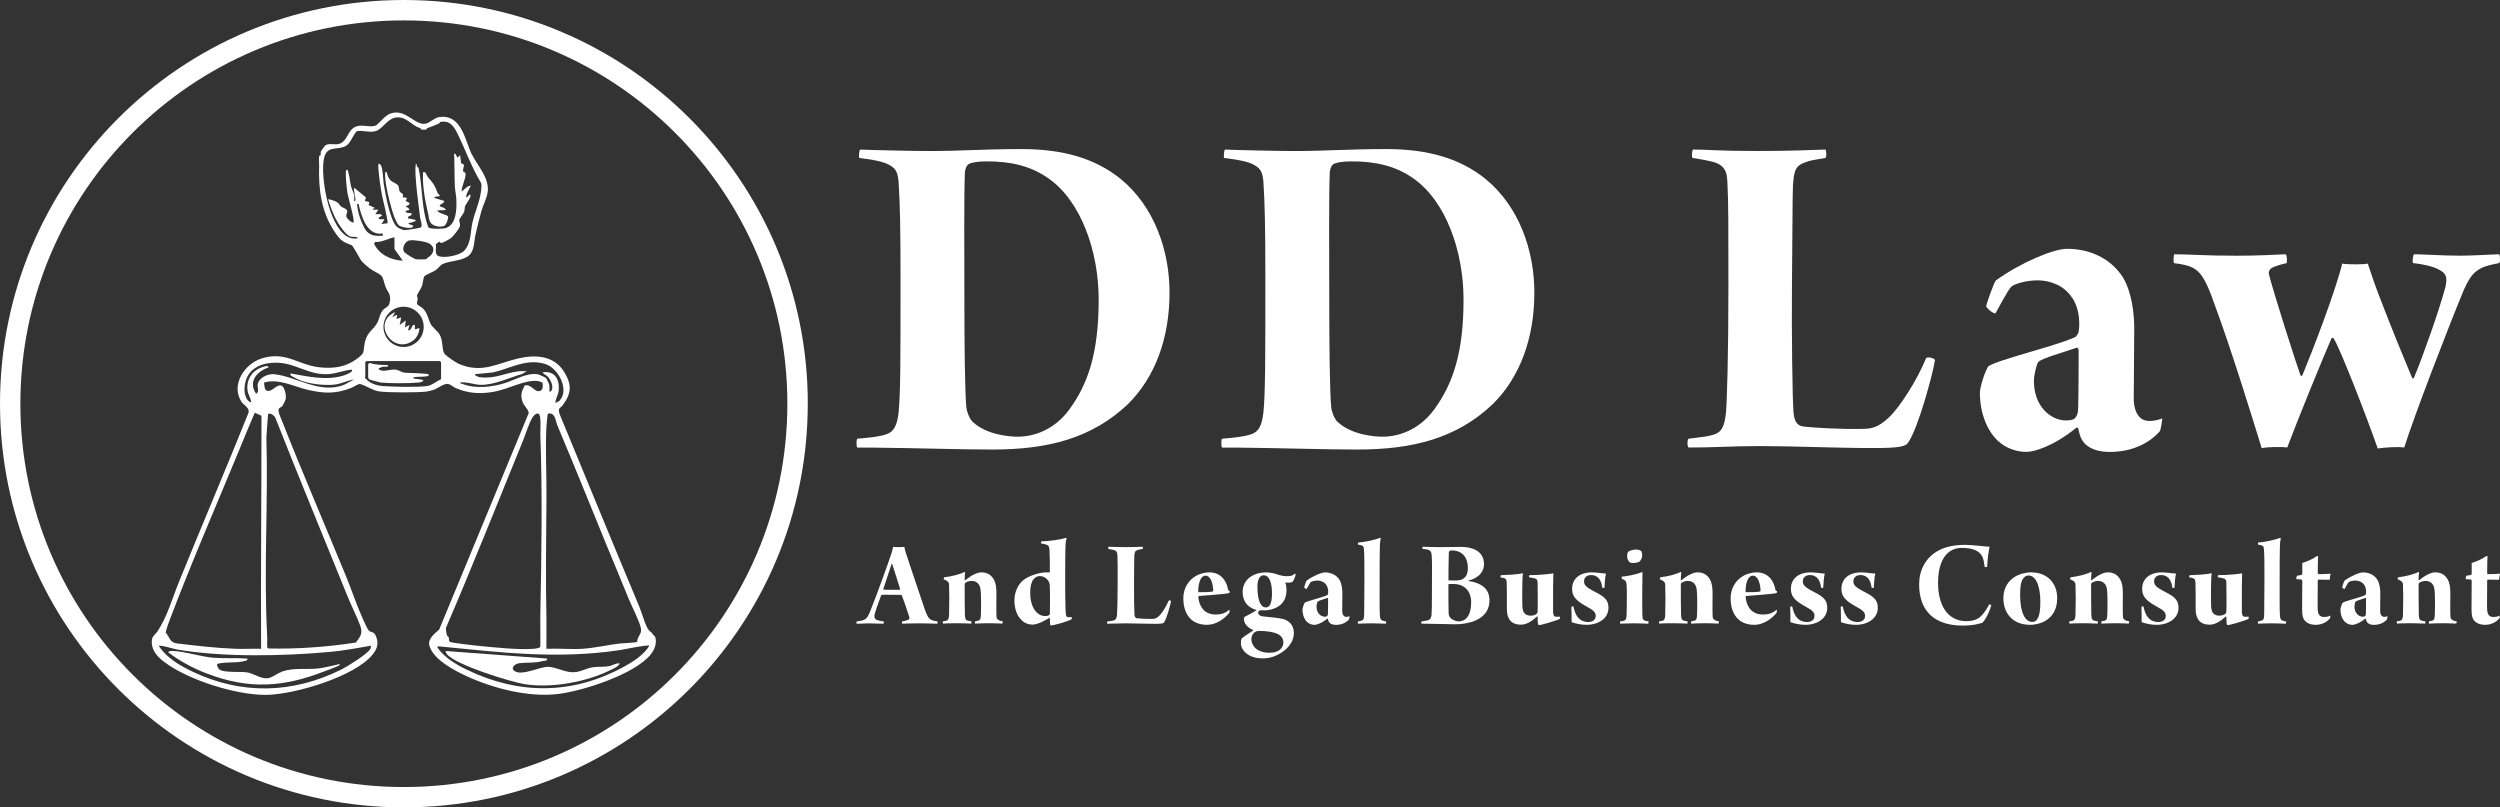 <?xml version="1.0" encoding="UTF-8"?>
<svg xmlns="http://www.w3.org/2000/svg" id="Layer_1" viewBox="0 0 701.84 226.67">
  <rect x="0" y="0" width="701.84" height="226.67" fill="#333333" stroke="none"/>
  <path d="M69.47,184.89c.07.46-.18.52-.54.62-2.52.73-5.38.19-7.96.86-.13.6.31,1.4.8,1.69,1.35.78,5.51.47,7.35.67,2.17.24,4.22,2.11,6.34,1.62,1.09-.25,2.6-1.4,3.72-1.81,3.27-1.18,6.94-.49,10.36-.9,1.65-.2,3.47-.74,5.12-1.05.13-.03.76-.39.72.09-.02.23-3.68,1.56-4.19,1.75-11.61,4.51-21.2,5.23-33.23.62-3.71-1.42-7.68-3.54-10.8-5.98.36-.3.91-.35,1.37-.32,3.61.17,7.86,1.64,11.49,1.91,3.03.23,6.38.01,9.45.22Z" style="fill:#fff;"></path>
  <path d="M153.6,184.89c.05.83-.82.55-1.32.7-2.19.62-4.22.33-6.43.58-1.37.15-2.73,1.47-1.25,2.31,2.17,1.24,6.88-1.32,9.32-1.27,1.81.04,4.18,1.2,6,1.45,2.83.39,4.28-1.09,6.81-1.38,1.45-.17,2.93.01,4.38-.29.93-.19,1.88-.94,2.89-.72-.51.93-1.57,1.32-2.47,1.77-6.74,3.41-16.69,5.22-24.16,4.04-4.03-.63-19.66-5.47-21.92-8.46-.22-.29-.4-.44-.31-.86l28.47,2.12Z" style="fill:#fff;"></path>
  <path d="M132.64,43.61c1.05,2.14,2.84,4.22,3.73,6.57,1.52,4.01-.2,5.55-1.23,9.12-.62,2.15-1.16,4.44-1.66,6.62s-.19,4.95-2.46,6.24c-2.12,1.2-4.94,1.05-6.88,2.03-.43.22-1.36,1.35-1.84,1.67-.61.41-2.85,1.33-3.12,1.66-.39.48-.45,2.05-.68,2.71-.17.49-1.4,2.5-1.43,2.65-.06.37.21.73.2,1.05-.01.48-.32.97-.17,1.42.1.3,1.21.84,1.58,1.2,1.4,1.37,1.44,2.84,2.21,4.37.53,1.06,1.97,1.94,2.6,3.13.91,1.69.53,3.95,1.22,5.15.38.66,3.28,2.6,4.07,2.94,6.62,2.84,10.71-.17,16.88-1.55,4.65-1.04,9.83-.85,12.72,3.82,2.16,3.49,2.1,5.93-.31,9.22-.87,1.18-1.52.73-.95,2.66,7.46,18.02,14.88,36.21,22.39,54.1.66,1.58,1.74,5.61,2.77,6.68.54.56.45.15,1.07,1.11.16.24.51.36.6.68.54,1.77-.23,3.61-1.34,4.95-4.55,5.54-18.99,10.18-25.94,11.02-8.28,1-18.19-1.55-25.73-5.03-3.46-1.6-9.28-4.63-10.39-8.53-.54-1.9,1.5-3.43,2.74-4.52l25.16-60.82c-.23-1.28-1.38-1.9-1.79-3.21-.59-1.88-.22-2.81.61-4.47,1.66-.69,2.78,1.9,4.22,1.54,1.07-.27.91-1.51.81-2.39-.45-.13-.9-.38-1.37-.44-3.31-.41-8.3,2.23-11.72,2.91-4.02.8-7.51.69-11.29-.93-.68-.29-1.43-1.09-2.26-1.16-1.14-.1-2.76,1.26-3.89,1.65-.38.13-1.65.46-2.05.5-2.75.3-10.45.31-13.17-.03-1.87-.23-3.78-1.67-5.54-2.13-.9.21-1.64.83-2.48,1.16-4.32,1.69-7.65,1.55-12.13.51-3.9-.91-8.24-3.28-12.26-2.05.03.57.11,1.96.62,2.21,1.43.72,2.53-1.42,3.94-1.4,1.18.02,1.69,2.69,1.53,3.68-.09.53-.73,1.82-1.07,2.22-.19.22-.71.31-.9.7-.32.67.47,2.25.77,3.01,5.77,14.67,12.14,29.43,18.17,44.1,1.55,3.77,2.82,7.72,4.49,11.44.31.69,1.43,3.23,1.8,3.61.76.78,1.43.14,2.06,1.65.82,1.97.4,3.42-.86,5.04-4.95,6.32-22.21,11.39-30.04,11.43-8.4.04-21.79-4.14-28.57-9.27-2.05-1.55-3.85-3.54-3.4-6.34.16-.98,1.07-1.5,1.56-2.26,2.85-4.39,4.09-9.15,6.03-13.93,6.43-15.83,13.14-31.56,19.5-47.41.36-1.42-1.35-2.1-2.01-3.12-3.03-4.77.93-10.6,5.66-12.11,6.78-2.18,10.36,1.87,16.3,2.48,3.76.39,7.16,0,10.28-2.25,2.67-1.92,1.82-1.81,2.4-4.6.7-3.36,2.56-3.6,3.65-5.91.48-1.02.58-2.3,1.47-3.31s1.72-.69,1.97-2.61-.68-2.46-1.24-3.88c-.32-.81-.61-2.5-1.14-3.11s-2.42-1.41-3.26-2.05c-.53-.4-1.92-1.61-2.29-2.06-.59-.71-2.43-4.39-2.88-4.54-2.5-.89-3.13-1.33-4.71-3.69-3.78-5.61-4.59-11.99-4.37-18.57.03-.76-.14-2.1,0-2.72.04-.16.37-.12.41-.29.08-.34-.05-.68.12-1.12.03-.08.99-1.4,1.07-1.48.84-.8,2.45-.31,3.58-.46,2.79-.38,2.64-3.9,5.07-4.91,1.77-.74,3.77.26,5.47-.26.99-.31,2.53-2.78,4.24-3.41,4.34-1.61,6.96,3.55,10.03,2.81,1.1-.27,2.42-1.65,3.69-1.83,6.36-.91,7.21,6.5,9.29,10.74ZM116.33,35.17c-1.63-1.04-3.1-2.58-5.27-2.17-2.52.48-3.71,3.35-5.72,3.84-1.76.43-3.36-.31-5.13-.03-1.24,1.15-1.7,3.43-3.22,4.21-2.49,1.28-5.24-.33-6.04,3.52s.43,10.92,1.8,14.74c1.13,3.15,3.51,8.3,7.54,7.65.69-.53-1.55-.43-1.76-.47-1.53-.32-3.74-3.94-4.44-5.33-.33-.66-2.14-4.96-1.87-5.24.87.23,1.96.5,2.66,1.06.27.22.57.79.9,1.05.39.31,1.58.57,1.7,1.2.08.44-.43,1.15-.22,1.72.16.43,1.39,1.69,1.97,1.54.47-.48-1.5-7.02-1.68-8.2-.22-1.43-.51-4.32-.47-5.71.01-.39-.03-.7.34-.95.45,0,.93,3.9,1.06,4.46.16.67.85,2.23.96,2.69.12.5-.07,1.22,0,1.77.42-.11.35-.31.34-.64-.04-.99-.56-2.11-.34-3.19l3.31,2.76-.34.96,1.28.33-.2.82,1.68.77-.64.53h1.7s-.85,1.27-.85,1.27c.63.07,1.45-.24,1.91.32l-1.06.75c.24.63,1.16.18,1.7.42l-.85,1.27,1.7-.21c.31-.29-1.27-6.56-1.47-7.56-.46-2.41-.89-5.14-1.08-7.84-.03-.41-.09-1.02.1-1.38.25.18.42.18.6.48.59.96.61,4.18.84,5.52.48,2.81,1.7,9.73,3.55,11.68.39.41,1.68.99,2.24,1.03.41.03,4.38-.61,4.57-.75.62-.48-.12-2.14-.19-2.79-.47-3.91-1.1-8.19-1.29-12.08-.05-1-.06-2.09.1-3.08.36.21.21.63.34.89.09.19.37.18.4.32.97,4.36.87,9.56,1.97,14.14.1.42.65,2.31.8,2.54.39.58,3.94.46,4.68.28,3.17-.81,3.26-5.17,3.19-7.87-.03-1.23-.39-2.78-.44-4.02-.12-3-.07-6.03-.2-9.03.68-.13.57.87.96,1.06l.74-.64.24,2.2.84.46c0,.58-.38,1.29-.24,1.86.06.24.59.16.66.68.16,1.27-1.18,3.57-1.08,4.99l1.67-1.41.88-.28c.15.11-1.75,2.84-1.17,3.39l.85-.84c1.03-.03-1.18,2.92-1.26,3.19-.18.55-.08,1.05-.28,1.63s-1.3,1.99-1.33,2.11c-.14.63.28,1.23.18,1.82-.13.77-1.9,2.94-2.52,3.44-.4.32-2.45,1.46-2.86,1.41l-.39-.41-1.01.71c.19,1.05-.49,2.85.71,3.35,1.63.68,5.87-.14,7.17-1.43,2.03-2.03,1.8-5.27,2.35-7.84.49-2.31,1.51-4.58,2.05-6.87.27-1.14.71-3.27.43-4.35-2.7-4.41-4.39-9.34-6.67-13.93-1.01-2.04-2.2-3.79-4.81-3.2-.15.03-.17.32-.33.39-1.21.54-2.03.9-3.28,1.31-.21.07-.08.37-.46.42-.29.04-.97.04-1.25-.02-.14-.03-.14-.32-.32-.39-.83-.3-.92-.33-1.62-.78ZM100.67,57.26c-.39-.01-.45-.11-.42.32.03.53.34,1.92.48,2.49.3,1.21,1.36,3.91,2.18,4.83,1.25,1.4,2.82,1.38,4.56,1.28v-.64c-4.49.77-6.06-4.94-6.8-8.28ZM110.74,66.61c-1.8.32-3.49,1.44-5.38,1.31l-.36.49c1.52,3.12,4.69,4.59,8.08,4.78l-2.34-3.29v-3.29ZM119.91,72.43c1.63-.83,2.53-2.63.86-3.91-.91-.71-4.53-1.22-5.72-1.05-1.44.2-2.42,2.41-1.46,3.4.4.41,2.62,1.79,3.16,1.89s2.2.1,2.76.03c.36-.04.31-.3.4-.35ZM118.95,91.76c0-3.12-2.53-5.65-5.65-5.65s-5.65,2.53-5.65,5.65,2.53,5.65,5.65,5.65,5.65-2.53,5.65-5.65ZM123.82,106.47v-4.78l-.32-.32h-20.63l-.32.32v4.03s-.17.14-.1.32c1.23,1.54,3.12,2.19,5.04,2.34,2.86.22,9.73.37,12.43,0,1.29-.17,2.71-1.39,3.88-1.92ZM157.15,112.41c2.71-3-.36-8.93-3.86-10.14-5.32-1.84-9.91,1.16-14.93,2.29l-4.94.48c-.44.34.99.81,1.18.84,4.35.57,6.98-1.13,10.88-1.63.8-.1,1.59-.04,2.39-.05l-1.24.77c-3.6,1.06-7.78,3.09-11.61,3.07-1.87-.01-3.91-.93-5.84-.65-.05.31.36.28.58.37,3.68,1.46,8.29.93,12-.22,2.78-.86,6.14-2.94,9.18-2.47.37.06,2.2.89,2.4,1.11.06.07.78,1.51.81,1.63.16.59.06,1.04.1,1.6.02.32-.16.61.32.53,1.16-1.05.04-3.33-.84-4.25-.54-.56-1.08-.53-1.38-1.17,3.62-.53,4.91,2.31,4.45,5.51-.08.55-1.1,2.75-.83,3.09.32-.22.98-.45,1.21-.7ZM98.79,103.77c-2.21.19-4.29,1.08-6.51,1.25-5.22.4-9.03-2.87-13.99-3.17-5.21-.32-9.76,1.95-9.65,7.74.02,1.09.59,3.25,1.89,3.31-.13-1.17-.9-2.14-1.04-3.31-.39-3.25,1.47-5.82,4.57-6.64.46-.12,1.19-.42,1.35.18-3.36,1.19-5.8,4-3.51,7.43.99-.62.33-1.75.44-2.57.26-1.97,2.85-3.1,4.64-2.93,6.19.6,12.93,5.76,19.73,2.91l2.7-1.44c-1.98.29-3.6,1.27-5.66,1.46-3.01.28-7.04-.22-9.85-1.36-.29-.12-2.1-1.05-2.2-1.15-.21-.23-.15-.36-.14-.65,4.82.87,10.09,2.1,14.93.58.36-.11,2.92-1.01,2.28-1.65ZM73.3,182.13c-.11-21.8.12-43.65.11-65.41l-1.88-.86c-1.43,3.28-2.79,6.6-4.15,9.91-6.44,15.66-13.58,32-19.61,47.93-.48,1.26-.97,2.54-1.25,3.88,1.1,1.31,1.15,2.8,3.12,3.04,5.44.67,11.06,1.32,16.54,1.52,2.37.09,4.76-.08,7.13,0ZM75.24,116.33l-.46,6.43c.55,18.49-.79,37.44.23,55.85.06,1.05-.1,2.12.03,3.17l.27.27c8.21.18,16.49-.41,24.61-1.67,1.34-1.86,2.01-2.6,1.15-4.88-1.01-2.69-2.39-5.33-3.47-8-6.77-16.73-13.69-33.43-20.3-50.21-.17-.57-1.65-1.63-2.05-.97ZM126.25,180.17c.27.28,6.74,1.02,7.71,1.11,4.41.42,11.71,1.23,15.93.85.43-.04,1.65-.18,1.78-.55.1-2.96-.04-5.94.02-8.9.33-16.81.61-33.94,0-50.73-.04-1.04.37-5.53-.56-5.83-.66-.21-1.41.67-1.72,1.2-.99,1.69-1.84,4.57-2.58,6.38-7.17,17.53-14.12,35.1-21.6,52.49-.14.57.12,1.66.3,2.26.08.28.36.25.44.45.13.32-.04.95.28,1.27ZM170.68,154.02c-4.71-11.54-9.37-23.09-14.19-34.55-.54-1.29-.58-3.76-2.65-3.36-.15.13-.43,3.36-.45,3.9-.3,6.45.08,13.26.02,19.77-.1,11.53-.24,23.05,0,34.6.05,2.58-.06,5.18,0,7.76,3.31-.16,6.8.21,10.09,0s6.93-1.03,10.22-1.46c.72-.09,4.9-.26,5.16-.47.03-1.68,1.4-2.15,1.04-3.86-.46-2.15-2.58-6.13-3.49-8.4-1.84-4.57-3.87-9.37-5.73-13.91ZM104.1,181.28c-3.69.64-7.41,1.34-11.15,1.7-13.21,1.24-30.48,1.6-43.49-.69-.4-.07-4.85-1.39-4.84-.9,2.2,3.37,6.11,5.61,9.7,7.29,13.69,6.41,27.82,6.02,41.36-.65,1.7-.83,7.37-4.31,8.23-5.79.2-.34.26-.57.2-.97ZM182.29,181.28c-.51-.38-7.23,1.08-8.41,1.25-17.46,2.57-32.99.66-50.33-1.04-.33-.03-.85-.17-.74.32,1.99,2.81,5.17,4.71,8.25,6.2,14.63,7.08,29.6,7.03,43.95-.75,2.64-1.43,5.73-3.39,7.29-5.98Z" style="fill:#fff;"></path>
  <path d="M108.56,48.35c.16.7.41,1.44.85,2.02.65.83,2.11,1.15,2.43,1.82.22.45.11,1.09.37,1.54.36.64,1.28.44.81,1.62l1.27.22-.42.84,1.07.54c.16.86-.82.56-1.07,1.16.61.03.91.27,1.06.85-2.16.27-.68,1.03.64.85l-.13.65c-.41.12-1,.28-.93.83l2.12.43c.1.55-.09.33-.3.44-.45.24-1.09.43-1.61.41-.13.74,1.01.24,1.27.95-.03.88-3.41.34-4.09-.31-.36-.34-1.07-1.89-1.26-2.41-.82-2.25-1.85-6.42-2.24-8.8-.14-.89-.38-2.5-.27-3.34.04-.29.11-.62.42-.31Z" style="fill:#fff;"></path>
  <path d="M119.38,48.37c.07.05.56,1.15.87,1.51,1.78,2.07,1.6,1.87,2.66,4.41.09.21.45.37.53.54.27.61-1.44.01-1.49.74l2.76.85c.05.72-1.38.91-1.27,1.38.07.3,1.63.43,1.7,1.17l-2.34.11c.02.79,2.84,1.18,2.98,1.74s-.5,2.32-1.01,2.56c-1.06.52-3.25.18-3.9-.9-.54-.9-.44-1.45-.64-2.33-.9-3.86-1.66-7.82-1.47-11.81l.61.03Z" style="fill:#fff;"></path>
  <path d="M103.38,102.18l.49-.29c1.55.58,3.38.54,5.03.61.18.75-.86.33-1.37.44-.43.09-.76.35-1.18.42-.11.49.07.34.27.47,1.04.68,2.97-.25,4.51-.06.84.11,1.59.73,2.34.84.97.15,6.77.11,6.89.55s-.53.48-.76.51c-1.1.13-2.36.06-3.49.23-.05.56-.03.35.32.42.38.07,2.45.16,2.44.54-.34.39-.9.48-1.38.53-2.38.26-8.25.26-10.62,0-.38-.04-2.79-.71-3.13-.85-.15-.07-.38-.43-.38-.53v-3.82Z" style="fill:#fff;"></path>
  <path d="M110.94,87.63l-.85,1.48c2.34-1.6,1,.14,1.27.42l1.27-.42-.42,2.12,1.7-1.27-.21,1.91,1.27-.64-.42,1.48c1.23.23.95-2.06,1.92-1.39v1.17s1.27-.42,1.27-.42c.02,1.19-.66,2.66-1.59,3.4-5.63,4.5-12.1-4.83-5.21-7.86Z" style="fill:#fff;"></path>
  <path d="M226.77,113.33c0,62.59-50.76,113.33-113.39,113.33S0,175.93,0,113.33,50.76,0,113.39,0s113.39,50.74,113.39,113.33ZM221.04,113.34c0-59.43-48.2-107.61-107.66-107.61S5.72,53.9,5.72,113.34s48.2,107.61,107.66,107.61,107.66-48.18,107.66-107.61Z" style="fill:#fff;"></path>
  <path d="M240.66,125.64c-.28-.28-.28-2.21,0-2.48,3.31-.28,6.21-.55,8.15-1.24,2.21-.69,3.04-2.62,3.45-6.07.55-5.38.55-15.19.55-37.27,0-14.22-.14-21.4-.55-27.61-.28-3.04-.97-3.87-3.18-4.97-2.21-.97-5.8-1.38-7.87-1.66-.14-.41,0-2.21.28-2.35,2.76.14,15.19.41,19.19.41,9.25,0,15.46-.55,26.09-.55,11.73,0,20.71,2.62,27.89,8.42,9.39,7.73,13.67,20.02,13.67,31.89,0,12.7-4,23.74-11.73,31.34-10.08,9.53-22.36,12.7-37.96,12.7-9.39,0-20.43-.41-34.24-.55h-3.73ZM273.1,118.46c4,3.73,10.63,4.14,12.56,4.14,4.42,0,10.22-1.79,14.5-7.59,5.38-7.32,8.28-16.15,8.28-30.92,0-13.53-4.97-27.75-14.22-34.1-4.97-3.45-10.49-4.69-17.26-4.69-2.76,0-4.56.41-5.11.83-.55.41-.83,1.24-.97,2.21-.28,6.63-.14,22.64-.14,35.62s.14,26.09.55,30.37c0,.69.69,3.04,1.79,4.14Z" style="fill:#fff;"></path>
  <path d="M343.08,125.64c-.28-.28-.28-2.21,0-2.48,3.31-.28,6.21-.55,8.15-1.24,2.21-.69,3.04-2.62,3.45-6.07.55-5.38.55-15.19.55-37.27,0-14.22-.14-21.4-.55-27.61-.28-3.04-.97-3.87-3.18-4.97-2.21-.97-5.8-1.38-7.87-1.66-.14-.41,0-2.21.28-2.35,2.76.14,15.19.41,19.19.41,9.25,0,15.46-.55,26.09-.55,11.73,0,20.71,2.62,27.89,8.42,9.39,7.73,13.67,20.02,13.67,31.89,0,12.7-4,23.74-11.73,31.34-10.08,9.53-22.36,12.7-37.96,12.7-9.39,0-20.43-.41-34.24-.55h-3.73ZM375.53,118.46c4,3.73,10.63,4.14,12.56,4.14,4.42,0,10.22-1.79,14.5-7.59,5.38-7.32,8.28-16.15,8.28-30.92,0-13.53-4.97-27.75-14.22-34.1-4.97-3.45-10.49-4.69-17.26-4.69-2.76,0-4.56.41-5.11.83-.55.41-.83,1.24-.97,2.21-.28,6.63-.14,22.64-.14,35.62s.14,26.09.55,30.37c0,.69.69,3.04,1.79,4.14Z" style="fill:#fff;"></path>
  <path d="M475.33,41.98c4.14,0,6.63.41,18.22.41,9.11,0,15.05-.28,18.91-.41.28.28.41,2.07,0,2.35-3.18.55-4.28.69-5.66,1.24-2.9.97-3.18,2.62-3.45,6.49-.14,2.07-.14,14.77-.28,27.61-.14,13.39.14,32.44.41,35.76.14,2.48.83,4,2.62,4.28,3.04.41,11.32.83,16.7.69,2.62,0,4.56-.41,7.59-3.31,3.04-2.9,7.87-10.49,10.35-16.57.41-.41,2.35,0,2.48.55-.55,3.73-4.69,19.05-7.46,23.05-.69,1.24-2.35,1.66-10.08,1.66-10.35,0-21.81-.55-31.89-.55-7.32,0-12.56.41-19.74.41-.41-.28-.41-2.21,0-2.48,4.28-.55,4.97-.55,6.9-1.1,2.48-.69,3.18-2.48,3.59-6.21.28-3.04.69-15.46.69-36.31,0-15.6,0-22.92-.28-28.16-.14-2.62-.28-4.83-4-5.94-1.66-.41-3.18-.69-5.8-1.1-.28-.28-.14-2.21.14-2.35Z" style="fill:#fff;"></path>
  <path d="M581.75,83.67c-2.21-3.59-6.35-4.97-9.66-4.97s-6.49.97-7.45,1.79c-.83.69-4,6.76-4.42,7.45-.55.28-2.62-1.52-2.62-1.93,0-.55,2.21-6.9,2.76-7.32,6.9-4.97,16.15-8.84,19.88-8.84,7.46,0,12.84,3.45,15.74,8.01,2.48,4.14,3.18,10.08,3.18,14.36,0,6.21-.14,14.36-.14,19.88,0,2.21.83,6.07,4.28,6.07.83,0,1.8,0,3.73-.69,0,.41-.41,3.18-.69,3.59-3.31,3.73-8.28,5.8-14.08,5.8-5.11,0-7.59-2.21-8.28-4.56-.28-.69-.41-1.52-.55-2.07,0-.28-.55-.14-.55-.14-6.49,5.25-11.87,6.76-13.94,6.76-3.04,0-5.94-1.1-8.14-3.18-3.04-2.9-4.97-7.87-4.97-13.39,0-1.66,1.38-5.94,2.35-7.45,2.9-1.93,18.36-5.52,24.3-8.15.41-.14,1.1-1.24,1.1-1.66.14-1.52.14-.97.14-2.07,0-2.76-.55-5.11-1.93-7.32ZM583,97.61c-3.86,1.38-9.66,2.9-10.77,4-.41.41-1.24,3.45-1.24,5.38,0,7.04,4.69,11.04,8.97,11.04,1.1,0,2.07-.14,2.48-.55.55-.55.97-1.38.97-2.9.14-4.14.14-14.08.14-16.29,0-.14-.28-.83-.55-.69Z" style="fill:#fff;"></path>
  <path d="M610.33,71.38c4.28,0,8.28.41,17.67.41,5.94,0,10.49-.28,13.67-.41.42.41.42,1.93.28,2.49-1.93.41-3.45.97-4,1.24-1.1.55-1.1,1.66-.97,1.93,1.24,4.97,7.59,24.85,8.84,28.3,0,.14.42.28.55,0,2.76-6.63,9.25-23.47,11.18-31.34,1.24.28,6.07.28,7.18,0,.55,1.66,1.8,5.52,3.31,9.39,3.31,8.7,7.59,19.05,9.11,22.64.14.14.41.41.55,0,2.62-6.35,7.04-18.78,8.84-25.54.41-2.35.69-3.73-2.48-5.11-1.52-.69-4-1.24-6.63-1.52-.28-.41,0-2.21.28-2.49,1.66,0,8.28.41,12.98.41,3.18,0,7.73-.28,10.91-.41.28.41.41,2.07,0,2.49-2.21.41-3.86.83-4.97,1.38-2.07,1.1-3.18,2.21-4.97,6.21-4.42,10.63-14.08,35.76-16.7,44.18-1.79-.28-5.8,0-7.45.28-2.76-8.01-10.35-27.61-12.29-30.78-.14-.28-.41-.41-.69-.14-2.35,5.38-9.53,22.92-12.42,30.65-1.66-.28-5.66-.14-7.18.14-2.9-9.39-8.42-27.33-13.11-40.03-2.07-5.8-3.45-9.25-6.35-10.63-1.38-.69-3.04-.97-5.11-1.24-.28-.28-.14-2.07,0-2.49Z" style="fill:#fff;"></path>
  <path d="M244.18,171.89c1.78-4.35,5.31-14.15,6.17-16.79.14-.5.32-1.18.39-1.57.43.04,1.07.07,1.6.07.75,0,1.14-.03,1.53-.07.07.43.29,1.14.43,1.68,1.11,3.32,4.24,12.76,5.31,15.83,1.03,2.82,1.32,3.07,3.6,3.42.04.04,0,.57-.07.64-.89,0-2.53-.11-4.78-.11-3.32,0-3.78.07-5.1.11-.04-.11-.07-.54,0-.64.64-.14,1.35-.28,1.68-.43.43-.18.39-.64.36-.75-.5-1.57-1.5-4.46-2.07-6.02-.04-.07-.14-.25-.29-.25-.36-.03-1.35-.03-2.25-.03-1.35,0-2.6-.04-3.07,0-.11,0-.29.18-.32.32-.61,1.71-1.85,4.96-1.82,5.67.04.39.04.96,1,1.18.5.11.96.25,1.64.32.07.07-.04.61-.11.64-1.25,0-2.46-.11-4.06-.11-1.28,0-2.21.11-3.46.11-.07-.07-.07-.57,0-.64,2.32-.32,2.82-.5,3.67-2.57ZM250.31,158.3c-.78,2.21-1.78,5.53-2.32,7.06-.04.14.04.18.04.18.36.03,1,.03,1.92.03,1.14,0,2.21.04,2.64,0,.04,0,.11-.11.11-.18-.57-1.85-1.6-5.2-2.25-7.09-.04,0-.14-.03-.14,0Z" style="fill:#fff;"></path>
  <path d="M265.68,174.27c.39-.11.71-.46.75-1.5.04-1,.07-4.1.07-5.1,0-.85-.04-3.24-.07-3.6-.04-.29-.04-.93-1.5-1.43,0-.11.04-.5.11-.57,2.18-.25,4.56-.86,5.78-1.53.07.07.11.18.11.25-.07.57-.11,1.43-.11,2.03,0,.11.11.11.14.07,1.71-1.39,3.39-2.21,4.53-2.21,1.64,0,2.71.68,3.46,1.92.64,1.07.78,2.46.78,4.06s-.07,5.67.04,6.63c0,.11.11.39.21.5.39.32.71.54,1.53.64,0,.11-.04.54-.14.64-.57,0-1.21-.11-3.53-.11-2.03,0-2.89.07-4.1.11-.07-.07-.04-.61,0-.64.46-.07.61-.11.86-.18.57-.14.68-.46.75-1.35.07-1.21.18-6.34-.14-7.81-.18-.75-.5-1.28-1.07-1.64-.43-.28-.89-.36-1.43-.36-.36,0-1.07.14-1.6.46-.14.07-.29.29-.29.43,0,2.03,0,7.38.07,8.84.07,1.14.39,1.32.86,1.43.32.07.43.11.96.18.04.07,0,.54-.04.64-1.32-.04-2.64-.11-4.17-.11-2.35,0-2.96.07-3.74.11-.07-.11-.11-.46-.04-.64.25-.03.57-.07.96-.18Z" style="fill:#fff;"></path>
  <path d="M294.55,160.69c.07,0,.18-.07.18-.14.04-1.78-.04-5.28-.11-6.24-.07-.5-.07-1.07-.71-1.35-.39-.14-.96-.32-1.64-.39-.07-.11,0-.53.07-.6,2.03,0,5.6-.5,6.95-1,.07.04.11.21.14.32-.25.5-.32.96-.36,4.56-.04,2.1-.04,4.14-.04,8.77,0,1.18.04,5.28.11,6.67.07,1.71.25,1.92.61,1.96.39.03.61.03,1.18.03,0,.14-.07.54-.14.61-1.39.71-5.13,1.71-5.78,1.71-.07,0-.21-.18-.21-.29-.04-.25-.07-1.25-.07-1.78,0-.03-.07-.11-.14-.07-1.46.96-3.53,1.89-4.67,1.89-1.57,0-2.71-.64-3.64-1.82-.96-1.18-1.5-2.96-1.5-5.03,0-2.21,1.03-4.53,2.64-5.74,1.39-1.07,4.31-2.07,6.2-2.07h.93ZM290.17,162.58c-.57.68-.96,1.96-.96,3.81,0,3.92,1.75,6.56,4.24,6.56.39,0,.68-.04,1-.21.14-.07.29-.25.29-.46.04-1.25.07-6.13-.04-7.91-.07-1.25-.78-1.78-1.03-2-.68-.53-1.18-.64-1.89-.64-.46,0-1.14.29-1.6.86Z" style="fill:#fff;"></path>
  <path d="M311.2,153.49c1.07,0,1.71.11,4.71.11,2.35,0,3.89-.07,4.88-.11.07.07.11.54,0,.61-.82.14-1.11.18-1.46.32-.75.25-.82.68-.89,1.68-.04.53-.04,3.81-.07,7.13-.04,3.46.04,8.38.11,9.23.04.64.21,1.03.68,1.11.78.11,2.92.21,4.31.18.68,0,1.18-.11,1.96-.86.78-.75,2.03-2.71,2.67-4.28.11-.11.61,0,.64.14-.14.96-1.21,4.92-1.92,5.95-.18.32-.61.43-2.6.43-2.67,0-5.63-.14-8.24-.14-1.89,0-3.24.11-5.1.11-.11-.07-.11-.57,0-.64,1.11-.14,1.28-.14,1.78-.28.64-.18.82-.64.93-1.6.07-.78.18-3.99.18-9.38,0-4.03,0-5.92-.07-7.27-.04-.68-.07-1.25-1.03-1.53-.43-.11-.82-.18-1.5-.29-.07-.07-.04-.57.04-.61Z" style="fill:#fff;"></path>
  <path d="M345.17,171.31c.04.21-.04.68-.07.75-1.57,1.89-3.89,3.35-6.24,3.35-1.89,0-3.53-.57-4.63-1.68-1.39-1.39-2.03-3.39-2.03-5.78,0-2.78,1.43-4.99,3.32-6.13,1.14-.75,2.71-1.14,3.99-1.14,3.6,0,4.96,2.92,5.28,4.96.04.11.25.25.43.32.04.11-.04.5-.14.53-1,.29-6.31.64-8.52.82-.07,0-.14.14-.14.32.04,1,.43,2.35,1.28,3.39.86,1,2.1,1.5,3.57,1.5,1.32,0,2.6-.25,3.78-1.32.04,0,.14.03.14.11ZM336.4,166.11s.07.14.14.14c.64.04,3.32-.03,3.92-.18.07-.03.14-.21.14-.32-.11-2.25-.82-4.14-2.18-4.14-1.21,0-2.03,1.71-2.03,4.49Z" style="fill:#fff;"></path>
  <path d="M349.31,173.24c.43-.25,2.82-1.46,3.35-1.89.04-.04.04-.14,0-.14-2.82-.78-3.81-2.85-3.81-5.1,0-1.71.86-3.28,2.25-4.21,1.32-.89,2.89-1.21,4.28-1.21,1.53,0,2.6.36,3.78.75.57.18,1.39.32,1.93.32,1.35,0,1.78-.11,2.32-.68.04-.11.32.07.32.18,0,.25-.43,1.6-.82,2-.25.25-.64.32-1.25.32-.43,0-.32,0-.78-.04-.04,0-.07.11-.04.14.25.46.32,1.28.32,1.96,0,2.14-.78,3.56-2.17,4.53-.46.32-1.93,1.18-4.21,1.18-.11,0-.71,0-.93-.04-.21-.03-.64.36-.64.61,0,.64.5,1,1.25,1.11,1.57.18,4.67.43,5.88.78,1.28.39,2.89,1.46,2.89,3.85,0,2.85-2.17,5.06-4.85,6.31-1.28.61-2.57.86-3.96.86-1.46,0-2.89-.32-3.96-1-1.18-.71-2.1-1.96-2.1-3.24,0-.57.04-.93.21-1.35.75-.64,2.57-1.78,3.21-2.21.14-.07,0-.18,0-.18-1.39-.57-2.53-1.68-2.57-3.03l.11-.57ZM360.29,180.3c0-.93-.53-1.75-1.46-2.25-1.28-.68-3.57-.93-5.31-.93-.54,0-1,.18-1.14.28-.89.61-1.07,1.39-1.07,2.18,0,.71.36,1.6,1.07,2.32.86.86,2.32,1.35,3.96,1.35,2.85,0,3.96-1.43,3.96-2.96ZM353.01,164.79c0,4.03,1.03,5.74,2.35,5.74.39,0,.75-.18,1.03-.5.5-.57.71-1.93.71-3.42,0-2.67-.61-5.1-2.35-5.1-1.03,0-1.75,1.03-1.75,3.28Z" style="fill:#fff;"></path>
  <path d="M372.37,164.26c-.57-.93-1.64-1.28-2.5-1.28s-1.68.25-1.92.46c-.21.18-1.03,1.75-1.14,1.92-.14.07-.68-.39-.68-.5,0-.14.57-1.78.71-1.89,1.78-1.28,4.17-2.28,5.13-2.28,1.92,0,3.32.89,4.06,2.07.64,1.07.82,2.6.82,3.71,0,1.6-.04,3.71-.04,5.13,0,.57.21,1.57,1.11,1.57.21,0,.46,0,.96-.18,0,.11-.11.82-.18.93-.86.96-2.14,1.5-3.64,1.5-1.32,0-1.96-.57-2.14-1.18-.07-.18-.11-.39-.14-.54,0-.07-.14-.03-.14-.03-1.68,1.35-3.07,1.75-3.6,1.75-.78,0-1.53-.29-2.1-.82-.78-.75-1.28-2.03-1.28-3.46,0-.43.36-1.53.61-1.93.75-.5,4.74-1.43,6.28-2.1.11-.03.29-.32.29-.43.04-.39.04-.25.04-.53,0-.71-.14-1.32-.5-1.89ZM372.69,167.86c-1,.36-2.5.75-2.78,1.03-.11.11-.32.89-.32,1.39,0,1.82,1.21,2.85,2.32,2.85.29,0,.54-.04.64-.14.14-.14.25-.36.25-.75.04-1.07.04-3.64.04-4.21,0-.03-.07-.21-.14-.18Z" style="fill:#fff;"></path>
  <path d="M381.25,174.45c.61-.11.75-.14,1.11-.28.43-.18.57-.43.61-1.82.04-1.64.07-7.42.07-9.48,0-4.28,0-6.99-.14-8.7-.04-.32-.07-.82-.43-.96-.29-.14-.64-.25-1.21-.32-.07-.07-.07-.46,0-.57,1.85-.11,5.03-.82,6.2-1.35.04.04.18.14.18.25-.14.25-.29,1.5-.29,3.74-.04,1.75-.04,3.92-.04,7.17,0,6.24-.04,8.95.07,10.55.07,1.11.18,1.28.71,1.53.36.14.64.18,1.03.25.04.11,0,.5-.07.64-.43,0-2.07-.11-4.14-.11-2.17,0-3.14.11-3.67.11-.07-.11-.07-.54,0-.64Z" style="fill:#fff;"></path>
  <path d="M399.39,153.49c1.18,0,2.6.11,4.63.11,2.71,0,5.21-.07,6.17-.07,2.46,0,6.42.75,6.42,4.88,0,1.85-1.18,3.78-4.31,4.56-.07.04-.07.11,0,.14,3.67.54,5.85,2.28,5.85,5.38,0,2.71-1.32,4.53-3.89,5.7-1.6.71-3.74,1.07-5.81,1.07-1.53,0-7.02-.18-9.41-.18-.07-.14,0-.61.04-.64.93-.11,1.39-.18,1.92-.36.53-.18.78-.54.89-1.5.07-.89.11-2.42.11-8.27,0-3.49.07-6.49-.07-8.41-.07-1.07-.43-1.32-.86-1.5-.43-.18-.96-.25-1.71-.32-.07-.07-.04-.53.04-.61ZM406.95,154.67c-.11.07-.21.29-.21.46-.07,1.85-.11,5.06-.11,7.63,0,.11.07.18.14.18.36.03,1.11.03,1.89.03s1.57-.18,1.89-.36c1.14-.64,1.53-1.64,1.53-3.21,0-2.78-1.46-4.88-4.56-4.88-.25,0-.46.07-.57.14ZM413.01,169.14c0-3.17-1.82-5.2-5.03-5.2-.75,0-.93,0-1.18.03-.04,0-.18.04-.18.14,0,2.53,0,6.17.07,8.2,0,.25.21.82.43,1.07.71.82,2,1.07,2.28,1.07,2.32,0,3.6-1.92,3.6-5.31Z" style="fill:#fff;"></path>
  <path d="M421.35,161.48c1.53-.07,4.42-.14,6.2-.57-.14.64-.21,2.89-.21,5.7s0,3.96.18,4.63c.25,1,.96,1.6,2.21,1.6.46,0,1.14-.11,1.64-.5.21-.18.25-.46.29-.64.07-.71.04-5.56,0-8.2,0-.39-.14-.93-.61-1.07-.54-.18-1.11-.25-1.78-.36-.04-.18,0-.5.07-.61,2.99,0,5.67-.32,6.74-.5-.04.75-.07,2.96-.07,4.03v6.81c.04.75.21,1.28.68,1.32.43.04.64.04,1.25,0,0,.14,0,.54-.11.68-1.39.54-4.96,1.68-5.85,1.68-.11-.11-.18-.18-.21-.32-.07-.36-.11-1.35-.11-2,0-.07-.11-.14-.18-.07-1.6,1.46-3.07,2.28-4.53,2.28-2.71,0-3.92-1.68-3.92-4.35,0-1.71.04-5.6-.04-7.31-.04-.89-.11-1.18-.68-1.39-.29-.11-.68-.18-1.07-.21-.04-.14.04-.57.11-.64Z" style="fill:#fff;"></path>
  <path d="M450.44,165c-.11.07-.5.07-.61,0-.18-1.25-.57-2.57-1.64-3.17-.46-.25-.89-.39-1.53-.39-1.14,0-1.96.68-1.96,1.71s.36,1.64,3.39,3.17c2.82,1.43,3.46,2.53,3.46,4.35,0,2.96-2.85,4.74-6.13,4.74-1.6,0-3.14-.36-4.21-.75,0-1.07,0-3.32-.07-4.31.07-.07.39-.14.57-.14.39,1.96,1.07,3.24,2.21,3.92.64.36,1.39.5,1.89.5,1.25,0,2.17-.57,2.17-1.71,0-1.03-.64-1.6-2.35-2.53-3.35-1.82-4.28-3.03-4.28-5.1,0-2.57,1.82-4.6,5.56-4.6.53,0,1.6.07,2.35.18.78.11,1.25.14,1.6.14-.25.96-.36,2.6-.43,3.99Z" style="fill:#fff;"></path>
  <path d="M462.67,175.09c-.96,0-2.18-.11-3.78-.11-1.92,0-3.17.11-4.03.11-.07-.07-.07-.61-.04-.64.39-.03.82-.11,1.14-.21.54-.18.64-.71.68-1.53.04-.78.07-3.42.07-5.13,0-1.25,0-2.96-.07-3.46-.04-.32-.07-.75-.32-1.03-.29-.32-.53-.39-1.03-.61-.04-.07-.04-.57,0-.61.78,0,4.06-.53,5.81-1.32,0,.82-.07,4.06-.07,6.03,0,1.78,0,4.67.04,6.17.04,1.11.21,1.28.68,1.46.18.07.57.18,1.07.25,0,.11,0,.54-.14.64ZM460.17,157.73c-.36.21-1.85.46-2.39.25-.68-.25-.89-1.07-.96-1.5-.07-.46,0-1.25.25-1.57.36-.32,1.5-.64,2.21-.64.78,0,1.32.29,1.46.43.21.32.29.96.29,1.21,0,.71-.39,1.46-.86,1.82Z" style="fill:#fff;"></path>
  <path d="M466.73,174.27c.39-.11.71-.46.75-1.5.04-1,.07-4.1.07-5.1,0-.85-.04-3.24-.07-3.6-.04-.29-.04-.93-1.5-1.43,0-.11.04-.5.11-.57,2.18-.25,4.56-.86,5.78-1.53.07.07.11.18.11.25-.07.57-.11,1.43-.11,2.03,0,.11.11.11.14.07,1.71-1.39,3.39-2.21,4.53-2.21,1.64,0,2.71.68,3.46,1.92.64,1.07.78,2.46.78,4.06s-.07,5.67.04,6.63c0,.11.11.39.21.5.39.32.71.54,1.53.64,0,.11-.04.54-.14.64-.57,0-1.21-.11-3.53-.11-2.03,0-2.89.07-4.1.11-.07-.07-.04-.61,0-.64.46-.07.61-.11.86-.18.57-.14.68-.46.75-1.35.07-1.21.18-6.34-.14-7.81-.18-.75-.5-1.28-1.07-1.64-.43-.28-.89-.36-1.43-.36-.36,0-1.07.14-1.6.46-.14.07-.29.29-.29.43,0,2.03,0,7.38.07,8.84.07,1.14.39,1.32.86,1.43.32.07.43.11.96.18.04.07,0,.54-.04.64-1.32-.04-2.64-.11-4.17-.11-2.35,0-2.96.07-3.74.11-.07-.11-.11-.46-.04-.64.25-.03.57-.07.96-.18Z" style="fill:#fff;"></path>
  <path d="M498.82,171.31c.04.21-.04.68-.07.75-1.57,1.89-3.89,3.35-6.24,3.35-1.89,0-3.53-.57-4.63-1.68-1.39-1.39-2.03-3.39-2.03-5.78,0-2.78,1.43-4.99,3.32-6.13,1.14-.75,2.71-1.14,3.99-1.14,3.6,0,4.96,2.92,5.28,4.96.04.11.25.25.43.32.04.11-.04.5-.14.53-1,.29-6.31.64-8.52.82-.07,0-.14.14-.14.32.04,1,.43,2.35,1.28,3.39.86,1,2.1,1.5,3.57,1.5,1.32,0,2.6-.25,3.78-1.32.04,0,.14.03.14.11ZM490.05,166.11s.07.14.14.14c.64.04,3.32-.03,3.92-.18.07-.03.14-.21.14-.32-.11-2.25-.82-4.14-2.18-4.14-1.21,0-2.03,1.71-2.03,4.49Z" style="fill:#fff;"></path>
  <path d="M511.86,165c-.11.07-.5.07-.61,0-.18-1.25-.57-2.57-1.64-3.17-.46-.25-.89-.39-1.53-.39-1.14,0-1.96.68-1.96,1.71s.36,1.64,3.39,3.17c2.82,1.43,3.46,2.53,3.46,4.35,0,2.96-2.85,4.74-6.13,4.74-1.6,0-3.14-.36-4.21-.75,0-1.07,0-3.32-.07-4.31.07-.07.39-.14.57-.14.39,1.96,1.07,3.24,2.21,3.92.64.36,1.39.5,1.89.5,1.25,0,2.17-.57,2.17-1.71,0-1.03-.64-1.6-2.35-2.53-3.35-1.82-4.28-3.03-4.28-5.1,0-2.57,1.82-4.6,5.56-4.6.53,0,1.6.07,2.35.18.78.11,1.25.14,1.6.14-.25.96-.36,2.6-.43,3.99Z" style="fill:#fff;"></path>
  <path d="M526.05,165c-.11.07-.5.07-.61,0-.18-1.25-.57-2.57-1.64-3.17-.46-.25-.89-.39-1.53-.39-1.14,0-1.96.68-1.96,1.71s.36,1.64,3.39,3.17c2.82,1.43,3.46,2.53,3.46,4.35,0,2.96-2.85,4.74-6.13,4.74-1.6,0-3.14-.36-4.21-.75,0-1.07,0-3.32-.07-4.31.07-.07.39-.14.57-.14.39,1.96,1.07,3.24,2.21,3.92.64.36,1.39.5,1.89.5,1.25,0,2.17-.57,2.17-1.71,0-1.03-.64-1.6-2.35-2.53-3.35-1.82-4.28-3.03-4.28-5.1,0-2.57,1.82-4.6,5.56-4.6.53,0,1.6.07,2.35.18.78.11,1.25.14,1.6.14-.25.96-.36,2.6-.43,3.99Z" style="fill:#fff;"></path>
  <path d="M555.21,154.81c-1.5-.89-3.1-1-4.46-1-3.81,0-6.67,3.03-6.67,9.84,0,5.88,2.42,10.73,7.95,10.73,1.18,0,2.92-.25,4.03-1.32.86-.82,1.78-2.17,2.39-3.42.11,0,.54.18.57.32-.32,1.32-1.6,4.14-2.53,4.89-1.18.36-2.82.78-5.38.78-7.88,0-12.34-3.92-12.34-11.59,0-3.89,1.75-7.56,5.56-9.55,1.89-1,4.35-1.53,7.34-1.53,2,0,5.03.43,6.88.53-.21.93-.64,3.74-.68,5.6-.11.14-.71.14-.71.04-.21-1.82-.5-3.42-1.96-4.31Z" style="fill:#fff;"></path>
  <path d="M577.53,167.93c0,2.85-1.11,5.03-3.28,6.34-.86.57-2.64,1.14-4.31,1.14-5.06,0-7.52-3.42-7.52-7.49,0-2.75,1.28-4.74,3.1-5.92,1.18-.78,2.99-1.32,4.67-1.32,4.6,0,7.34,3.07,7.34,7.24ZM568.4,161.94c-1,.86-1.28,2.39-1.28,5.1,0,5.03,1.46,7.56,3.39,7.56.46,0,.86-.14,1.11-.39.89-.89,1.18-2.74,1.18-5.2,0-4.14-1.1-7.45-3.32-7.45-.29,0-.78.14-1.07.39Z" style="fill:#fff;"></path>
  <path d="M581.91,174.27c.39-.11.71-.46.75-1.5.04-1,.07-4.1.07-5.1,0-.85-.04-3.24-.07-3.6-.04-.29-.04-.93-1.5-1.43,0-.11.04-.5.11-.57,2.18-.25,4.56-.86,5.78-1.53.07.07.11.18.11.25-.07.57-.11,1.43-.11,2.03,0,.11.11.11.14.07,1.71-1.39,3.39-2.21,4.53-2.21,1.64,0,2.71.68,3.46,1.92.64,1.07.78,2.46.78,4.06s-.07,5.67.04,6.63c0,.11.11.39.21.5.39.32.71.54,1.53.64,0,.11-.04.54-.14.64-.57,0-1.21-.11-3.53-.11-2.03,0-2.89.07-4.1.11-.07-.07-.04-.61,0-.64.46-.07.61-.11.86-.18.57-.14.68-.46.75-1.35.07-1.21.18-6.34-.14-7.81-.18-.75-.5-1.28-1.07-1.64-.43-.28-.89-.36-1.43-.36-.36,0-1.07.14-1.6.46-.14.07-.29.29-.29.43,0,2.03,0,7.38.07,8.84.07,1.14.39,1.32.86,1.43.32.07.43.11.96.18.04.07,0,.54-.04.64-1.32-.04-2.64-.11-4.17-.11-2.35,0-2.96.07-3.74.11-.07-.11-.11-.46-.04-.64.25-.03.57-.07.96-.18Z" style="fill:#fff;"></path>
  <path d="M610.47,165c-.11.07-.5.07-.61,0-.18-1.25-.57-2.57-1.64-3.17-.46-.25-.89-.39-1.53-.39-1.14,0-1.96.68-1.96,1.71s.36,1.64,3.39,3.17c2.82,1.43,3.46,2.53,3.46,4.35,0,2.96-2.85,4.74-6.13,4.74-1.6,0-3.14-.36-4.21-.75,0-1.07,0-3.32-.07-4.31.07-.07.39-.14.57-.14.39,1.96,1.07,3.24,2.21,3.92.64.36,1.39.5,1.89.5,1.25,0,2.17-.57,2.17-1.71,0-1.03-.64-1.6-2.35-2.53-3.35-1.82-4.28-3.03-4.28-5.1,0-2.57,1.82-4.6,5.56-4.6.53,0,1.6.07,2.35.18.78.11,1.25.14,1.6.14-.25.96-.36,2.6-.43,3.99Z" style="fill:#fff;"></path>
  <path d="M614.71,161.48c1.53-.07,4.42-.14,6.2-.57-.14.64-.21,2.89-.21,5.7s0,3.96.18,4.63c.25,1,.96,1.6,2.21,1.6.46,0,1.14-.11,1.64-.5.21-.18.25-.46.29-.64.07-.71.04-5.56,0-8.2,0-.39-.14-.93-.61-1.07-.54-.18-1.11-.25-1.78-.36-.04-.18,0-.5.07-.61,2.99,0,5.67-.32,6.74-.5-.04.75-.07,2.96-.07,4.03v6.81c.04.75.21,1.28.68,1.32.43.04.64.04,1.25,0,0,.14,0,.54-.11.68-1.39.54-4.96,1.68-5.85,1.68-.11-.11-.18-.18-.21-.32-.07-.36-.11-1.35-.11-2,0-.07-.11-.14-.18-.07-1.6,1.46-3.07,2.28-4.53,2.28-2.71,0-3.92-1.68-3.92-4.35,0-1.71.04-5.6-.04-7.31-.04-.89-.11-1.18-.68-1.39-.29-.11-.68-.18-1.07-.21-.04-.14.04-.57.11-.64Z" style="fill:#fff;"></path>
  <path d="M633.92,174.45c.61-.11.75-.14,1.11-.28.43-.18.57-.43.61-1.82.04-1.64.07-7.42.07-9.48,0-4.28,0-6.99-.14-8.7-.04-.32-.07-.82-.43-.96-.29-.14-.64-.25-1.21-.32-.07-.07-.07-.46,0-.57,1.85-.11,5.03-.82,6.2-1.35.04.04.18.14.18.25-.14.25-.29,1.5-.29,3.74-.04,1.75-.04,3.92-.04,7.17,0,6.24-.04,8.95.07,10.55.07,1.11.18,1.28.71,1.53.36.14.64.18,1.03.25.04.11,0,.5-.07.64-.43,0-2.07-.11-4.14-.11-2.17,0-3.14.11-3.67.11-.07-.11-.07-.54,0-.64Z" style="fill:#fff;"></path>
  <path d="M646.33,158.05c1.46-.43,3.39-1.35,3.92-1.85.14-.03.29-.07.54-.07-.04.57-.11,1.85-.11,4.74,0,.18.11.32.18.32,1.21,0,2.67-.07,3.42-.14-.11.57-.21,1.14-.25,1.71-1.14,0-2.07-.04-3.21-.04-.04,0-.14.14-.14.21,0,1.43-.04,4.78-.04,6.38,0,.96,0,2.07.14,2.64.18.71.64,1.25,1.57,1.25.64,0,1.25-.03,1.78-.39.04.07.11.46.04.68-1.14,1.53-2.96,1.92-4.03,1.92-1.53,0-2.78-.5-3.39-1.6-.5-.93-.46-1.96-.46-4.17,0-1.75.04-5.06.04-6.52,0-.14-.07-.39-.21-.43-.43-.04-1.07-.07-1.5-.11,0-.18.14-.82.25-.96.46-.07,1.1-.14,1.32-.25.07-.03.14-.18.14-.28v-3.03Z" style="fill:#fff;"></path>
  <path d="M663.76,164.26c-.57-.93-1.64-1.28-2.5-1.28s-1.68.25-1.92.46c-.21.18-1.03,1.75-1.14,1.92-.14.07-.68-.39-.68-.5,0-.14.57-1.78.71-1.89,1.78-1.28,4.17-2.28,5.13-2.28,1.93,0,3.32.89,4.06,2.07.64,1.07.82,2.6.82,3.71,0,1.6-.04,3.71-.04,5.13,0,.57.21,1.57,1.11,1.57.21,0,.46,0,.96-.18,0,.11-.11.82-.18.93-.86.96-2.14,1.5-3.64,1.5-1.32,0-1.96-.57-2.14-1.18-.07-.18-.11-.39-.14-.54,0-.07-.14-.03-.14-.03-1.68,1.35-3.07,1.75-3.6,1.75-.78,0-1.53-.29-2.1-.82-.78-.75-1.28-2.03-1.28-3.46,0-.43.36-1.53.61-1.93.75-.5,4.74-1.43,6.27-2.1.11-.03.29-.32.29-.43.04-.39.04-.25.04-.53,0-.71-.14-1.32-.5-1.89ZM664.08,167.86c-1,.36-2.5.75-2.78,1.03-.11.11-.32.89-.32,1.39,0,1.82,1.21,2.85,2.32,2.85.29,0,.54-.04.64-.14.14-.14.25-.36.25-.75.04-1.07.04-3.64.04-4.21,0-.03-.07-.21-.14-.18Z" style="fill:#fff;"></path>
  <path d="M673.85,174.27c.39-.11.71-.46.75-1.5.04-1,.07-4.1.07-5.1,0-.85-.04-3.24-.07-3.6-.04-.29-.04-.93-1.5-1.43,0-.11.04-.5.11-.57,2.18-.25,4.56-.86,5.78-1.53.07.07.11.18.11.25-.07.57-.11,1.43-.11,2.03,0,.11.11.11.14.07,1.71-1.39,3.39-2.21,4.53-2.21,1.64,0,2.71.68,3.46,1.92.64,1.07.78,2.46.78,4.06s-.07,5.67.04,6.63c0,.11.11.39.21.5.39.32.71.54,1.53.64,0,.11-.04.54-.14.64-.57,0-1.21-.11-3.53-.11-2.03,0-2.89.07-4.1.11-.07-.07-.04-.61,0-.64.46-.07.61-.11.86-.18.57-.14.68-.46.75-1.35.07-1.21.18-6.34-.14-7.81-.18-.75-.5-1.28-1.07-1.64-.43-.28-.89-.36-1.43-.36-.36,0-1.07.14-1.6.46-.14.07-.29.29-.29.43,0,2.03,0,7.38.07,8.84.07,1.14.39,1.32.86,1.43.32.07.43.11.96.18.04.07,0,.54-.04.64-1.32-.04-2.64-.11-4.17-.11-2.35,0-2.96.07-3.74.11-.07-.11-.11-.46-.04-.64.25-.03.57-.07.96-.18Z" style="fill:#fff;"></path>
  <path d="M693.89,158.05c1.46-.43,3.39-1.35,3.92-1.85.14-.03.29-.07.54-.07-.04.57-.11,1.85-.11,4.74,0,.18.11.32.18.32,1.21,0,2.67-.07,3.42-.14-.11.57-.21,1.14-.25,1.71-1.14,0-2.07-.04-3.21-.04-.04,0-.14.14-.14.21,0,1.43-.04,4.78-.04,6.38,0,.96,0,2.07.14,2.64.18.71.64,1.25,1.57,1.25.64,0,1.25-.03,1.78-.39.04.07.11.46.04.68-1.14,1.53-2.96,1.92-4.03,1.92-1.53,0-2.78-.5-3.39-1.6-.5-.93-.46-1.96-.46-4.17,0-1.75.04-5.06.04-6.52,0-.14-.07-.39-.21-.43-.43-.04-1.07-.07-1.5-.11,0-.18.14-.82.25-.96.46-.07,1.1-.14,1.32-.25.07-.03.14-.18.14-.28v-3.03Z" style="fill:#fff;"></path>
</svg>

